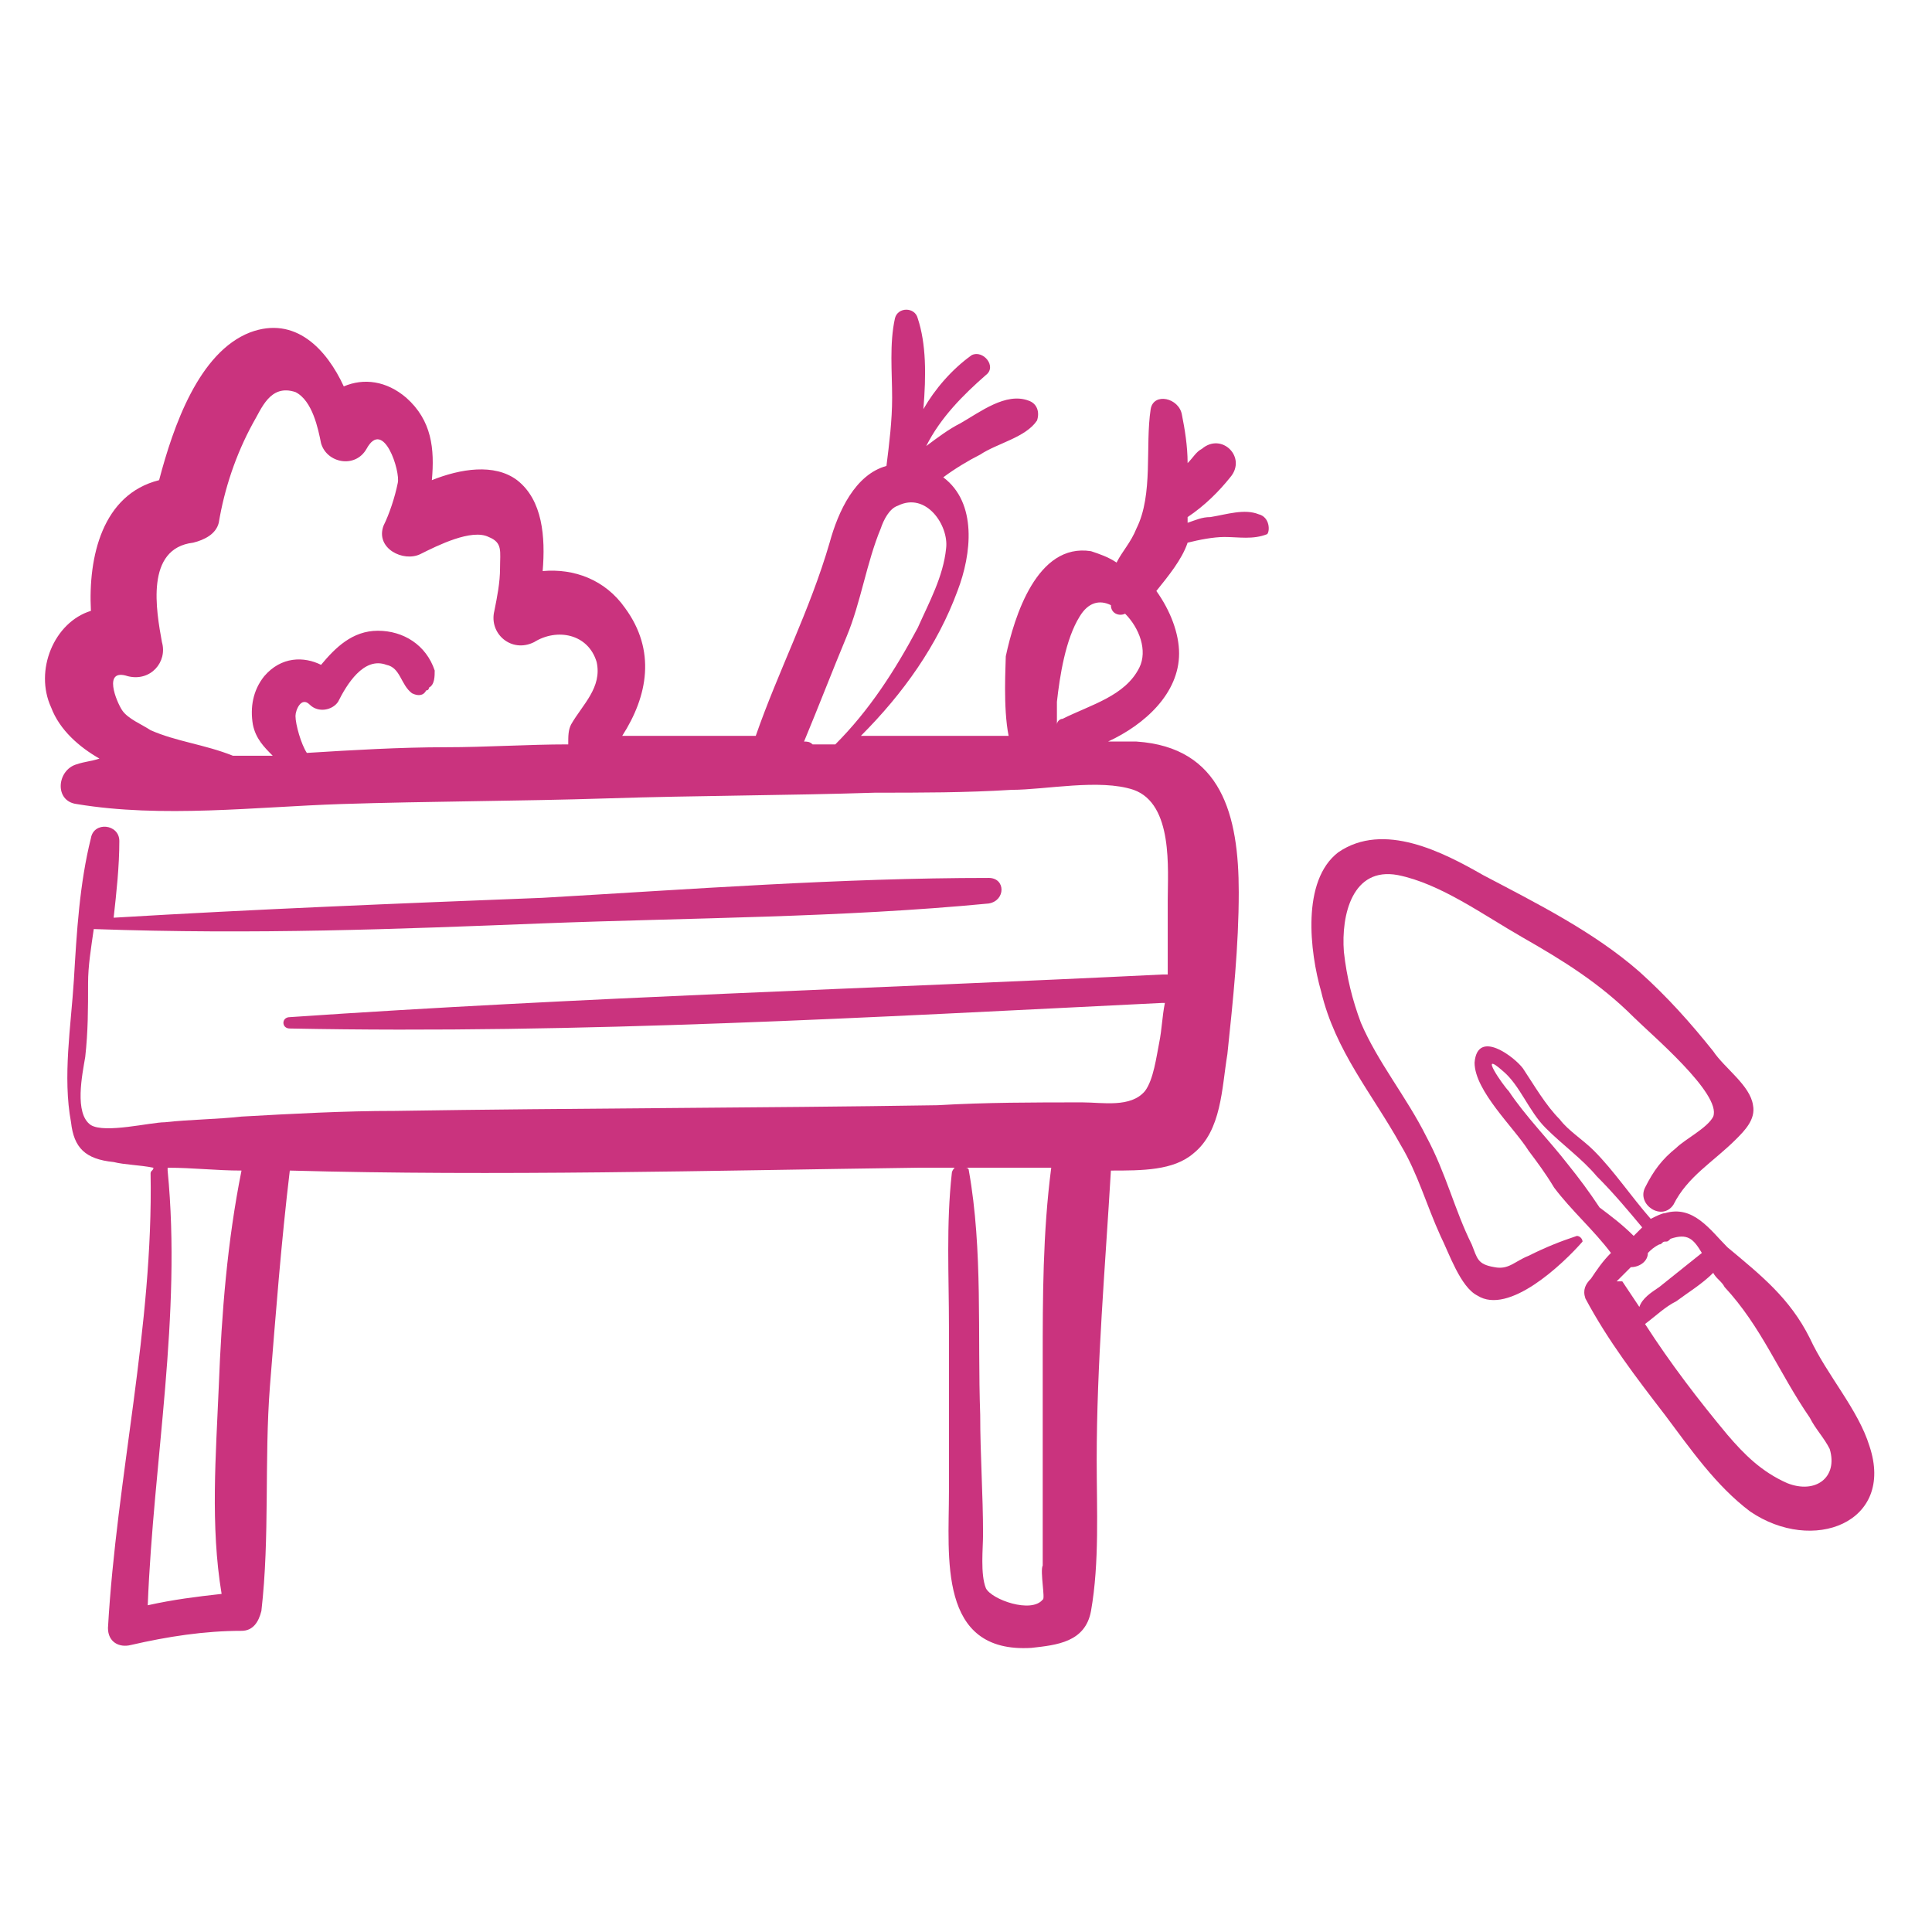 <?xml version="1.0" encoding="utf-8"?>
<!-- Generator: Adobe Illustrator 24.1.2, SVG Export Plug-In . SVG Version: 6.00 Build 0)  -->
<svg version="1.1" id="Calque_1" xmlns="http://www.w3.org/2000/svg" xmlns:xlink="http://www.w3.org/1999/xlink" x="0px" y="0px"
	 viewBox="0 0 68 68" style="enable-background:new 0 0 68 68;" xml:space="preserve">
<style type="text/css">
	.st0{fill:#CA337E;}
</style>
<g>
	<path class="st0" d="M55.5,43.5c-0.6,0.2-1.1,0.4-1.7,0.7c-0.5,0.2-0.7,0.5-1.2,0.4c-0.6-0.1-0.6-0.3-0.8-0.8
		c-0.6-1.2-0.9-2.5-1.6-3.8c-0.7-1.4-1.7-2.6-2.3-4c-0.3-0.8-0.5-1.6-0.6-2.5c-0.1-1.3,0.3-3,1.9-2.7c1.5,0.3,3,1.4,4.4,2.2
		c1.4,0.8,2.7,1.6,3.9,2.8c0.6,0.6,3.1,2.7,2.8,3.5c-0.2,0.4-1,0.8-1.3,1.1c-0.5,0.4-0.8,0.8-1.1,1.4c-0.3,0.6,0.6,1.2,1,0.6
		c0.5-1,1.4-1.5,2.2-2.3c0.3-0.3,0.7-0.7,0.6-1.2c-0.1-0.7-1-1.3-1.4-1.9c-0.8-1-1.6-1.9-2.6-2.8c-1.6-1.4-3.6-2.4-5.5-3.4
		c-1.4-0.8-3.5-1.9-5.1-0.8c-1.3,1-1,3.5-0.6,4.9c0.5,2.1,1.8,3.6,2.8,5.4c0.6,1,0.9,2.1,1.4,3.2c0.3,0.6,0.7,1.8,1.3,2.1
		c1.1,0.7,3-1.1,3.7-1.9C55.7,43.6,55.6,43.5,55.5,43.5z"/>
	<path class="st0" d="M65.8,50.9c-0.4-1.3-1.5-2.5-2.1-3.8c-0.7-1.4-1.7-2.2-2.9-3.2c-0.6-0.6-1.2-1.5-2.2-1.2
		c-0.1,0-0.3,0.1-0.5,0.2c-0.7-0.8-1.3-1.7-2-2.4c-0.4-0.4-0.9-0.7-1.2-1.1c-0.5-0.5-0.9-1.2-1.3-1.8c-0.3-0.4-1.6-1.4-1.7-0.2
		c0,1,1.4,2.3,1.9,3.1c0.3,0.4,0.6,0.8,0.9,1.3c0.6,0.8,1.4,1.5,2,2.3c-0.3,0.3-0.5,0.6-0.7,0.9c-0.2,0.2-0.3,0.4-0.2,0.7
		c0.8,1.5,1.8,2.8,2.8,4.1c0.9,1.2,1.8,2.5,3,3.4C63.8,54.7,66.7,53.6,65.8,50.9z M55.2,41c-0.7-0.9-1.5-1.7-2.1-2.6
		c-0.2-0.2-1.1-1.5-0.2-0.7c0.6,0.5,0.9,1.4,1.5,2c0.6,0.6,1.3,1.1,1.8,1.7c0.6,0.6,1.1,1.2,1.6,1.8c-0.1,0.1-0.2,0.2-0.3,0.3
		c-0.4-0.4-0.8-0.7-1.2-1C55.9,41.9,55.6,41.5,55.2,41z M56.9,45.1c0.2-0.2,0.3-0.3,0.5-0.5c0.3,0,0.6-0.2,0.6-0.5
		c0.1-0.1,0.2-0.2,0.4-0.3c0.1,0,0.1-0.1,0.2-0.1c0.1,0,0.1,0,0.2-0.1c0.6-0.2,0.8,0,1.1,0.5c-0.5,0.4-1,0.8-1.5,1.2
		c-0.3,0.2-0.6,0.4-0.7,0.7c-0.2-0.3-0.4-0.6-0.6-0.9C56.9,45.1,56.9,45.1,56.9,45.1z M62.9,52.2c-0.9-0.4-1.5-1-2.1-1.7
		c-1-1.2-2-2.5-2.9-3.9c0.4-0.3,0.7-0.6,1.1-0.8c0.4-0.3,0.9-0.6,1.3-1c0.1,0.2,0.3,0.3,0.4,0.5c1.3,1.4,1.9,3,3,4.6
		c0.2,0.4,0.5,0.7,0.7,1.1C64.7,52,63.9,52.6,62.9,52.2z"/>
	<path class="st0" d="M44.3,18.1c-0.5-0.2-1.1,0-1.7,0.1c-0.3,0-0.5,0.1-0.8,0.2c0-0.1,0-0.1,0-0.2c0.6-0.4,1.1-0.9,1.5-1.4
		c0.6-0.7-0.3-1.6-1-1c-0.2,0.1-0.3,0.3-0.5,0.5c0-0.6-0.1-1.2-0.2-1.7c-0.1-0.6-1-0.8-1.1-0.2c-0.2,1.3,0.1,3-0.5,4.2
		c-0.2,0.5-0.5,0.8-0.7,1.2c-0.3-0.2-0.6-0.3-0.9-0.4c-1.9-0.3-2.7,2.3-3,3.7c0,0.3-0.1,1.8,0.1,2.8c-1.7,0-3.5,0-5.2,0
		c1.5-1.5,2.7-3.2,3.4-5.1c0.5-1.3,0.7-3.1-0.5-4c0.4-0.3,0.9-0.6,1.3-0.8c0.6-0.4,1.6-0.6,2-1.2c0.1-0.3,0-0.6-0.3-0.7
		c-0.8-0.3-1.7,0.4-2.4,0.8c-0.4,0.2-0.8,0.5-1.2,0.8c0.5-1,1.3-1.8,2.1-2.5c0.4-0.3-0.1-0.9-0.5-0.7c-0.7,0.5-1.3,1.2-1.7,1.9
		c0.1-1.2,0.1-2.3-0.2-3.2c-0.1-0.4-0.7-0.4-0.8,0c-0.2,0.9-0.1,1.9-0.1,2.8c0,0.8-0.1,1.6-0.2,2.4c-1.1,0.3-1.7,1.6-2,2.7
		c-0.7,2.4-1.8,4.5-2.6,6.8c-1.6,0-3.1,0-4.7,0c0.9-1.4,1.2-3,0.1-4.5c-0.7-1-1.8-1.4-2.9-1.3c0.1-1.2,0-2.5-0.9-3.2
		c-0.8-0.6-2-0.4-3,0c0.1-1.1,0-2.1-0.9-2.9c-0.7-0.6-1.5-0.7-2.2-0.4c-0.6-1.3-1.7-2.5-3.3-1.9c-1.8,0.7-2.7,3.3-3.2,5.2
		c-2,0.5-2.5,2.7-2.4,4.6c-1.3,0.4-2,2.1-1.4,3.4c0.3,0.8,1,1.4,1.7,1.8c-0.3,0.1-0.5,0.1-0.8,0.2c-0.7,0.2-0.8,1.3,0,1.4
		c3,0.5,6.3,0.1,9.3,0c3.1-0.1,6.3-0.1,9.4-0.2c3.1-0.1,6.3-0.1,9.4-0.2c1.6,0,3.2,0,4.8-0.1c1.2,0,3.1-0.4,4.3,0
		c1.4,0.5,1.2,2.8,1.2,3.9c0,0.9,0,1.7,0,2.6c-0.1,0-0.1,0-0.2,0c-10.2,0.5-20.5,0.8-30.7,1.5c-0.3,0-0.3,0.4,0,0.4
		c10.2,0.2,20.5-0.4,30.7-0.9c0,0,0.1,0,0.1,0c-0.1,0.5-0.1,0.9-0.2,1.4c-0.1,0.5-0.2,1.3-0.5,1.7c-0.5,0.6-1.5,0.4-2.2,0.4
		c-1.7,0-3.4,0-5.1,0.1c-6.3,0.1-12.7,0.1-19.1,0.2c-1.8,0-3.6,0.1-5.4,0.2c-0.9,0.1-1.8,0.1-2.7,0.2c-0.5,0-2.1,0.4-2.6,0.1
		c-0.6-0.4-0.3-1.8-0.2-2.4c0.1-0.9,0.1-1.7,0.1-2.6c0-0.6,0.1-1.2,0.2-1.9C9,32.9,14,32.7,19.1,32.5c5.2-0.2,10.5-0.2,15.7-0.7
		c0.6-0.1,0.6-0.9,0-0.9c-5.2,0-10.5,0.4-15.7,0.7C14,31.8,9,32,4,32.3c0.1-0.9,0.2-1.8,0.2-2.7c0-0.6-0.9-0.7-1-0.1
		c-0.4,1.6-0.5,3.3-0.6,5c-0.1,1.6-0.4,3.4-0.1,5C2.6,40.4,3,40.8,4,40.9C4.4,41,4.9,41,5.4,41.1c0,0.1-0.1,0.1-0.1,0.2
		c0.1,5.4-1.2,10.7-1.5,16c0,0.5,0.4,0.7,0.8,0.6c1.3-0.3,2.6-0.5,3.9-0.5c0.4,0,0.6-0.3,0.7-0.7c0.3-2.6,0.1-5.3,0.3-7.9
		c0.2-2.5,0.4-5.1,0.7-7.6c7.3,0.2,14.7,0,22.1-0.1c0.4,0,0.8,0,1.3,0c0,0-0.1,0.1-0.1,0.2c-0.2,1.8-0.1,3.6-0.1,5.4
		c0,1.9,0,3.9,0,5.8c0,2.3-0.4,5.7,2.9,5.5c0.9-0.1,1.9-0.2,2.1-1.3c0.3-1.7,0.2-3.6,0.2-5.3c0-3.4,0.3-6.8,0.5-10.2
		c1.1,0,2.2,0,2.9-0.6c1-0.8,1-2.3,1.2-3.5c0.2-1.9,0.4-3.8,0.4-5.7c0-2.7-0.6-5.1-3.6-5.3c-0.3,0-0.7,0-1,0
		c1.3-0.6,2.5-1.7,2.5-3.1c0-0.7-0.3-1.5-0.8-2.2c0.4-0.5,0.9-1.1,1.1-1.7c0.4-0.1,0.9-0.2,1.3-0.2c0.5,0,1,0.1,1.5-0.1
		C44.7,18.7,44.7,18.2,44.3,18.1z M10.8,26.5c-0.2-0.3-0.4-1-0.4-1.3c0-0.2,0.2-0.7,0.5-0.4c0.3,0.3,0.8,0.2,1-0.1
		c0.3-0.6,0.9-1.6,1.7-1.3c0.5,0.1,0.5,0.7,0.9,1c0.2,0.1,0.4,0.1,0.5-0.1c0.1,0,0.1-0.1,0.1-0.1c0.2-0.1,0.2-0.4,0.2-0.6
		c-0.3-0.9-1.1-1.4-2-1.4c-0.9,0-1.5,0.6-2,1.2c-0.6-0.3-1.4-0.3-2,0.4c-0.4,0.5-0.5,1.1-0.4,1.7c0.1,0.5,0.4,0.8,0.7,1.1
		c-0.1,0-0.2,0-0.3,0c-0.3,0-0.6,0-1,0c0,0,0,0-0.1,0c-1-0.4-2-0.5-2.9-0.9c-0.3-0.2-0.8-0.4-1-0.7c-0.2-0.3-0.7-1.5,0.2-1.2
		c0.8,0.2,1.4-0.5,1.2-1.2c-0.2-1.1-0.6-3.3,1.1-3.5c0.4-0.1,0.8-0.3,0.9-0.7c0.2-1.2,0.6-2.4,1.2-3.5c0.3-0.5,0.6-1.4,1.5-1.1
		c0.6,0.3,0.8,1.3,0.9,1.8c0.2,0.7,1.2,0.9,1.6,0.2c0.6-1.1,1.2,0.8,1.1,1.2c-0.1,0.5-0.3,1.1-0.5,1.5c-0.3,0.8,0.7,1.3,1.3,1
		c0.6-0.3,1.8-0.9,2.4-0.6c0.5,0.2,0.4,0.5,0.4,1.1c0,0.5-0.1,1-0.2,1.5c-0.2,0.8,0.6,1.5,1.4,1.1c0.8-0.5,1.9-0.3,2.2,0.7
		c0.2,0.9-0.5,1.5-0.9,2.2C20,25.7,20,25.9,20,26.2c-1.4,0-2.9,0.1-4.3,0.1C14.1,26.3,12.4,26.4,10.8,26.5z M28.3,26.1
		c0.5-1.2,1-2.5,1.5-3.7c0.5-1.2,0.7-2.6,1.2-3.8c0.1-0.3,0.3-0.7,0.6-0.8c1-0.5,1.8,0.7,1.7,1.5c-0.1,1-0.6,1.9-1,2.8
		c-0.8,1.5-1.7,2.9-2.9,4.1c-0.3,0-0.5,0-0.8,0C28.5,26.1,28.4,26.1,28.3,26.1z M5.9,41.2c0-0.1,0-0.1,0-0.1c0.9,0,1.7,0.1,2.6,0.1
		c-0.5,2.5-0.7,5-0.8,7.6c-0.1,2.4-0.3,4.9,0.1,7.3c-0.9,0.1-1.7,0.2-2.6,0.4C5.4,51.4,6.4,46.3,5.9,41.2z M36.7,56.3
		c-0.4,0.5-1.8,0-2-0.4c-0.2-0.5-0.1-1.4-0.1-1.9c0-1.4-0.1-2.8-0.1-4.2c-0.1-2.8,0.1-5.8-0.4-8.6c0-0.1-0.1-0.1-0.1-0.1
		c1,0,2,0,3,0c-0.3,2.3-0.3,4.6-0.3,6.8c0,1.4,0,2.8,0,4.1c0,0.7,0,1.4,0,2.1c0,0.4,0,0.7,0,1C36.6,55.3,36.8,56.3,36.7,56.3z
		 M40.1,23.5c-0.5,1-1.7,1.3-2.7,1.8c-0.1,0-0.2,0.1-0.2,0.2c0-0.3,0-0.6,0-0.8c0.1-0.9,0.3-2.2,0.8-3c0.3-0.5,0.7-0.6,1.1-0.4
		c0,0.3,0.3,0.4,0.5,0.3C40.1,22.1,40.4,22.9,40.1,23.5z"/>
</g>
</svg>
